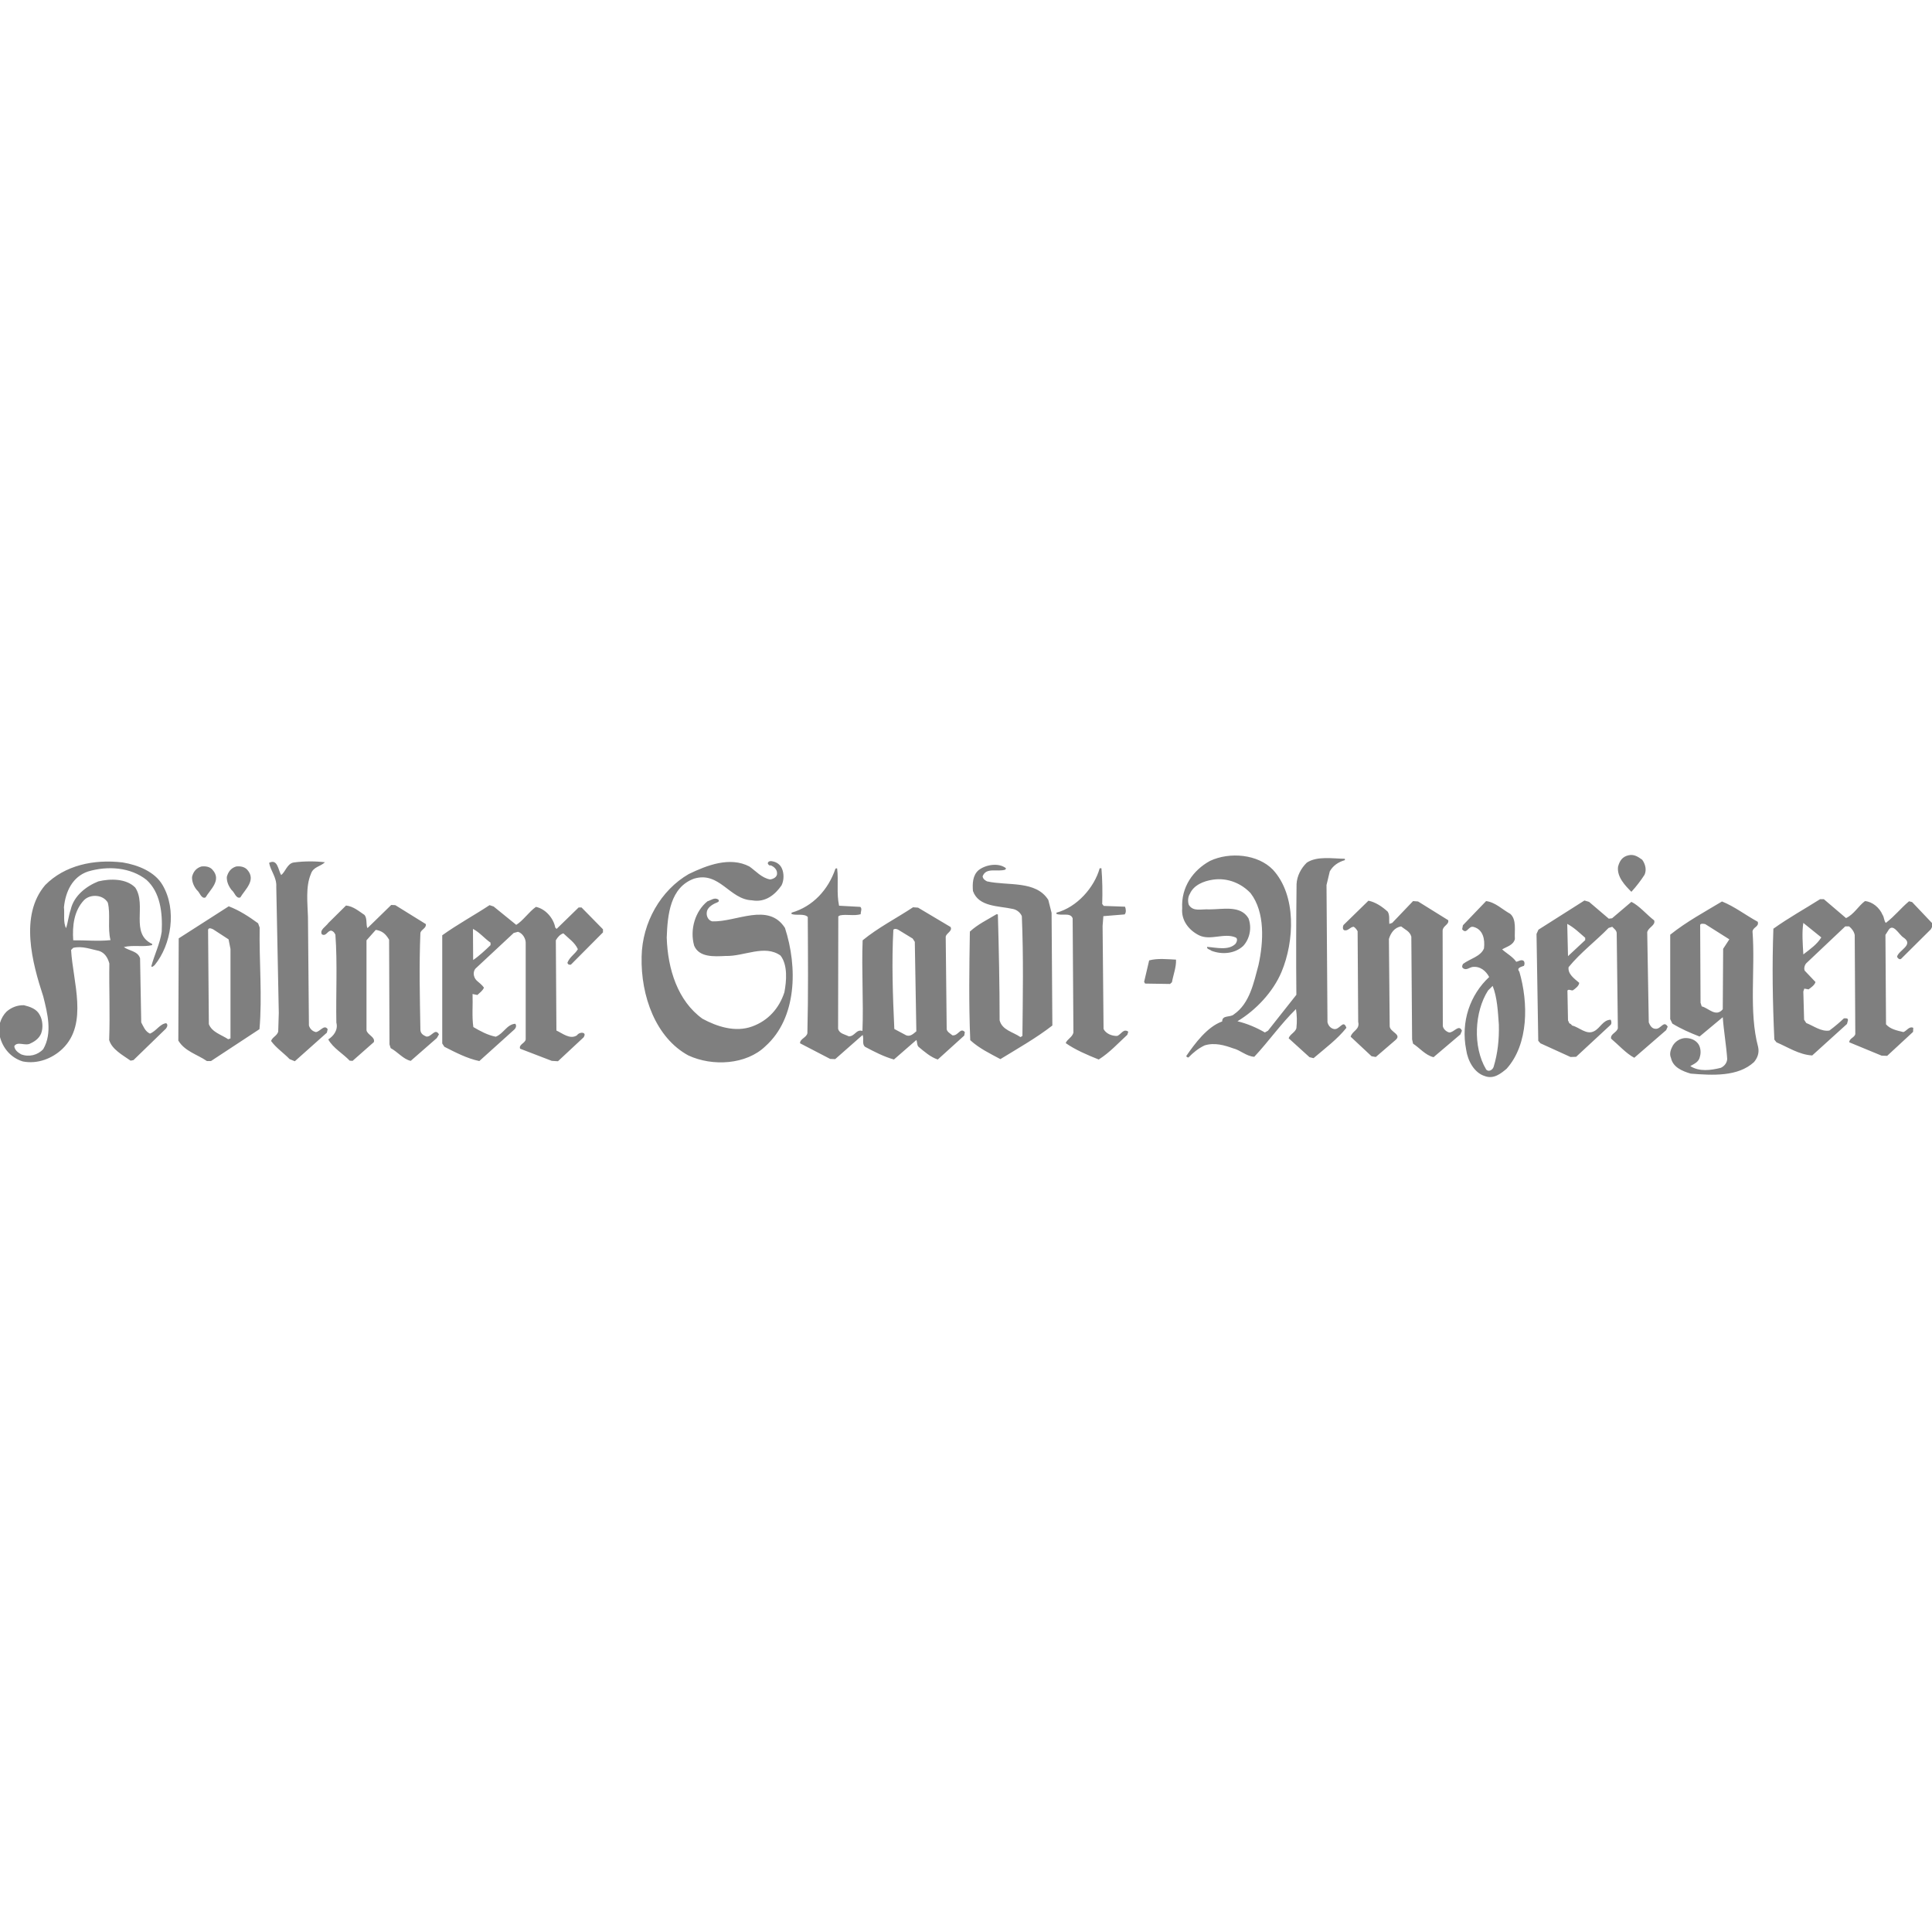 <svg xml:space="preserve" style="enable-background:new 0 0 1000 1000;" viewBox="0 0 1000 1000" y="0px" x="0px" xmlns:xlink="http://www.w3.org/1999/xlink" xmlns="http://www.w3.org/2000/svg" id="Ebene_1" version="1.1">
<style type="text/css">
	.st0{opacity:0.5;}
</style>
<path d="M942.7,485.2l-9.3-7.5c-0.8,4.9-0.3,11,0,16.3C937,491.2,940.4,488.9,942.7,485.2 M985.3,485.3
	c-2.4-1.4-5.5-8.1-8-3.6l-1.4,2.2l0.3,46.3c2.3,2.6,5.8,3.2,9,4c1.7-0.6,3-3.2,5.1-2.2l-0.1,2.1l-13.4,12.4l-2.9-0.1l-16.7-6.9
	c-0.1-2,2.6-2.4,3.1-4.2l-0.3-51.3c-0.3-1.7-1.4-3.3-2.9-4.5l-2,0l-20.2,19.1c-0.8,0.9-1.3,2.5-0.8,3.8l5.6,5.9
	c-0.5,1.6-2.1,2.7-3.6,3.8l-2.2-0.4l-0.5,1.5l0.4,14.6l1.1,1.7c3.8,1.5,7.8,4.6,12,3.9c2.7-2,5.3-4.2,7.5-6.3c0.9,0,2.2-0.3,2.1,1
	l-0.5,1.9l-18,16.3c-6.8-0.4-12.4-4.2-18.5-6.8l-1.1-1.4c-0.9-19.5-1.2-38.2-0.5-57.4c7.8-5.6,16.3-10.3,24.2-15.3l1.9,0l11.5,9.8
	c4.1-1.9,6.4-6.3,9.8-8.8c3.9,0.3,7.6,3.5,9.1,7.1c0.9,1.3,0.7,3.1,1.7,4.2c4.9-3.8,7.3-7.2,12-11.2l1.6,0.4l11,11.6l-1.3,2.5
	l-15.4,15.3c-0.9,0.6-1.8-0.4-2.1-1.1C982.7,491.8,990.8,489.1,985.3,485.3 M895.1,486.2l-12.5-7.9c-0.7-0.1-2.2-0.5-2.6,0.4
	l0.2,40.3l0.6,1.9c3.5,0.8,7.3,5.8,10.9,1.5l0.2-31.3L895.1,486.2z M907.9,549.7c-8.3,7.7-21.6,6.9-32.8,6
	c-4.4-1.3-9.2-3.3-10.2-8.1c-1-2.2-0.1-4.5,1-6.5c1.4-2.2,3.7-3.6,6.2-3.8c2.5-0.1,4.9,0.7,6.5,2.5c1.5,1.6,2,4.6,1.3,7
	c-0.5,2.8-2.7,3.7-5,5c4.6,3,10.6,2.2,15.8,0.9c1.9-0.9,3.2-2.6,3.3-4.6c-0.5-7.2-1.8-14.5-2.3-21.6l-12,10
	c-4.9-1.9-9.5-3.9-14.1-6.7l-1.1-2.3l0-43.7c8.5-6.8,18-11.9,26.8-17.2c6.5,2.6,12.1,7,18.5,10.5c0.8,2.6-2.4,2.7-2.7,5
	c1.5,19.9-2,41.6,2.9,59.8C910.7,545.1,909.6,547.6,907.9,549.7 M775.8,530.3c-0.5-6.7-0.8-13.9-3.2-20l-2.4,2.4
	c-7,10.9-8,29.1-1,40.8c1.2,1.6,3.4,0.3,3.9-1.3C775.2,545.3,776,538.1,775.8,530.3 M779.8,553.2c-2.9,2.4-6.6,5.5-11.2,3.8
	c-5.6-1.7-8.9-8-9.7-13.6c-2.9-14.6,2-28.5,11.9-37.7c-1.7-3.2-4.7-5.7-8.6-5.2c-1.6,0.2-3.3,2-5,0.6c-0.7-0.6-0.3-1.6,0.1-2.2
	c3.6-2.7,9.1-3.8,10.8-8c0.6-4.7-0.5-9.8-5.3-11.1c-2.8-0.9-3.5,4.2-6,1.2l0.4-2.1l12-12.5c4.8,0.6,8.3,4.3,12.5,6.6
	c3.4,3,2.1,8.7,2.4,13.1c-0.9,3.2-4.1,3.8-6.6,5.3c2.3,2.1,5.4,3.7,7.3,6.4c1.3-0.2,2.6-1.4,3.9-0.4c0.5,0.6,0.5,1.7,0.1,2.5
	c-1.2,0.5-4.1,1-2.4,3C791.1,518.9,791.3,540.4,779.8,553.2 M820.5,486.6l0-1.2c-2.8-2.4-5.7-5.3-9.3-7.2l0.4,16.7L820.5,486.6z
	 M863.2,531.4l-0.8,1.8l-16.5,14.3c-4.2-2.2-8.2-6.7-12-9.9c-0.5-2.5,2.9-3,3.5-5.4l-0.6-49.3c-0.2-1.5-1.2-2-2.3-3.2l-1.9,0.6
	c-6.6,6.8-14.5,12.7-20.7,20.3c-0.5,3.5,2.9,5.9,5.5,8.1c-0.1,1.6-2,3-3.3,3.9c-1,0.2-2.1-0.8-2.8,0.1l0.3,15.5
	c0.5,0.6,0.3,1.5,1.2,1.7c0,0,0.5,0.3,0.9,0.9c3.8,0.9,7.5,5.1,11.5,2.9c3.2-1.7,4.5-5.8,8.5-5.9c0.4,0.7,0.6,2.2-0.2,2.8L815.8,547
	l-2.9,0.1l-15.6-7.1l-1.1-1.3l-0.9-55.3l1-2.2l23.8-15.1l2.4,0.7l10.2,8.7l1.7-0.2l10-8.5c4,1.9,8.1,6.8,11.8,9.6
	c0.8,2.6-3,3.5-3.6,6.1l0.8,46.7c0.6,1.5,1.6,3.3,3.5,3.3C859.7,532.8,861.1,527.9,863.2,531.4 M474.3,533.8l-0.8-46.3l-1.1-1.7
	l-7.2-4.4c-0.6-0.4-1.9-1-2.8-0.2c-0.9,16.7-0.3,34.3,0.5,51.4l6.2,3.3C471.3,536.7,472.9,534.9,474.3,533.8 M499.4,534.2l-0.3,1.8
	l-13.7,12.4c-3.7-1.2-7-4.1-10-6.6c-0.9-1-0.5-2.2-1.1-3.5l-11.6,10.1c-5.3-1.5-10.1-4-15-6.6c-1.7-1.6-0.4-3.9-1.2-6.1l-14.2,12.5
	l-2.6-0.1l-15.6-8.1c-0.1-2.3,3.3-2.9,3.8-5.2c0.5-20.5,0.3-39.8,0.2-60.2c-2-1.9-5.7-0.6-8.4-1.5l0-0.7c11.1-3.2,19-11.9,22.7-22.7
	c0.1-0.2,0.4-0.3,0.9-0.2c0.8,6.6-0.4,12.6,1,19.3l11,0.6c1.1,1,0.1,2.5,0.2,3.8c-3.5,1-7.3-0.1-10.7,0.6l-0.9,0.5l-0.1,58.2
	c0.7,2.6,3.4,2.8,5.5,3.9c3.2,0.1,3.8-3.8,7.1-2.8c0.6-15-0.5-31.5,0.1-46.9c7.9-6.5,17.3-11.3,26.1-17.1l2.6,0.2l16.8,10
	c1.2,2.2-2.5,3.3-2.5,5.2l0.5,47c-0.3,1.9,1.8,2.9,3,3.9C496.1,536.2,497,531.6,499.4,534.2 M253.9,489.2l0-1.3
	c-3.1-2.1-5.6-5.3-9.1-7.1l0.1,16.1C247.9,494.9,251.3,491.7,253.9,489.2 M302.2,534.8c0.8,0.6,0.2,1.5-0.1,2.1l-13.3,12.4l-3.2-0.2
	l-16.4-6.3c-0.8-2.2,2.6-2.8,2.9-4.8l0-49.5c0.2-2.6-1.6-5.5-4-6.2l-2.2,0.6l-19.2,17.9c-2.2,1.7-1.8,4.9,0,6.7
	c1.3,1.1,2.9,2.4,3.8,3.7c-0.7,1.6-2,2.5-3.4,3.8l-2.5-0.5c0.2,5.6-0.4,11.7,0.4,17.1c3.4,2,7.4,4.2,11.6,5
	c4.1-1.6,5.7-6.4,10.1-6.7c0.8,0.9,0.3,2.2-0.4,2.9l-18.2,16.4c-6.3-1.3-12.4-4.5-18.1-7.4l-1.1-1.7v-56
	c8.1-5.8,16.3-10.2,24.5-15.6l2.1,0.7l11.7,9.5c3.5-2.1,6.6-6.8,10.2-9.3c4.9,1,9.1,5.8,10,10.7l0.7,0.7l11.4-11.1l1.5,0l11.1,11.3
	l0,1.6l-16.6,16.7c-0.9,0.2-1.6-0.1-1.8-1c1.2-3.1,4-4.5,5.4-7c-1.6-3.5-4.5-5.3-7.5-8.2c-1.7,0.5-3,2-3.9,3.6l0.3,46.7
	c3.1,1.4,7,4.8,10.6,2.5C299.4,534.7,301.2,534.2,302.2,534.8 M119.3,537.5l0-46.3l-1-5l-8-5.2c-0.7-0.3-2.2-1.1-2.6,0.2l0.4,48.9
	c1.6,4.2,6.6,5.5,10,7.8L119.3,537.5z M134.3,532.7l-25.1,16.5l-2.1,0c-5.1-3.5-11.4-5-14.8-10.6l0.2-52.9l25.9-16.6
	c5.5,2.1,10.4,5.3,15.2,8.8l0.8,2.2C134.1,497.3,135.8,515.9,134.3,532.7 M57.2,486.6c-1.6-6.1,0.1-13.5-1.4-19.4
	c-2.4-4.2-9-4.6-12.3-1.3c-5.3,5.6-6.1,13.5-5.6,20.8C44,486.6,50.9,487.3,57.2,486.6 M86,529.6c1.1,0.7,0.5,2-0.1,2.8l-16.8,16.3
	l-1.5,0.3c-4.3-3-9.7-5.9-11.1-10.7c0.5-13.8-0.1-26.7,0.1-39.6c-0.8-2.9-2.3-5.5-5.3-6.5c-4.4-0.9-8.7-2.7-13.4-1.6l-1.1,1.1
	c0.9,16.4,9,38.1-4.4,51.1c-5.3,5.1-13,8.1-20.6,6.6c-6.2-1.9-10.4-6.9-11.9-13c-1.3-4.8,0.5-9.8,3.5-12.8c2.4-2.1,5.5-3.4,9-3.3
	c3.2,0.8,6.6,1.9,8.2,5.1c1.5,2.6,1.8,6.6,0.7,9.5c-1,2.4-3,4-5.4,5.1c-2.7,1.7-6.9-1.3-8.5,1.5c0.2,2,1.8,3.2,3.5,4.2
	c4.1,1.6,8.7,0.4,11.5-2.7c4.8-8.3,2.2-18.4,0-27.2c-5.7-17.4-12.4-42,1-57.7c10.1-10.2,25.1-13.5,40.1-11.7
	c7.9,1.3,16.7,4.8,20.7,11.8c7.4,12.7,4.5,30.8-4.2,41.4c-0.6,0.3-1,1.2-1.7,0.6c1.7-6.3,4.4-11.4,5.4-17.9
	c0.5-10.1-0.8-20.5-7.9-26.9c-8.2-6.5-20-7.4-30.3-4.3c-8,2.7-11.6,10.4-12.4,18.5c0.4,3.5-0.5,7.8,1.1,10.8c1-3,1.3-6.5,2.4-9.6
	c1.6-7.1,8-12.1,14.3-14.6c6.3-1.5,14.5-1.5,19.1,3.2c6.1,9.1-2.9,23.8,8.8,29.2l-0.1,0.6c-4.5,1.1-9.8-0.2-14.6,1
	c2.7,2,7.2,2,8.4,5.8l0.6,33.2c1.2,2.2,2,4.6,4.5,5.8C80.9,533.7,82.7,530,86,529.6 M608.7,496.7c-4.4-0.2-9.5-0.8-13.9,0.4
	l-2.6,11.1l0.5,0.9l12.9,0.2l1-0.9C607.3,504.5,608.9,500.5,608.7,496.7 M718.3,471.9c-2.8-2.6-6.4-5-10-5.7l-12.9,12.6
	c-0.4,0.7-0.5,2.1,0.2,2.6c2.1,0.8,3.2-1.7,5.1-1.7c0.9,0.6,1.5,1.4,2,2.3l0.3,46.9c1,4.1-3.1,4.6-3.9,7.7l10.8,10.1l2.2,0.4l10-8.6
	c4-3.2-2.9-4.2-2.8-7.5l-0.4-45c0.9-3,2.8-5.9,6.3-6.5c2.1,1.7,4.5,2.5,5.3,5.3l0.4,53.2l0.5,2.2c3.4,2.2,6.4,6,10.6,7l13.9-11.8
	l0.8-1.9c-1.6-3.6-4.1,1-6.6,0.9c-1.5-0.4-3-1.7-3.3-3.3l-0.1-49.5c0.2-2.5,3.4-3,2.9-5.3l-15.6-9.7l-2.6-0.2l-10.8,11.3l-1.5,0.5
	C718.9,476,719.4,473.8,718.3,471.9 M188.7,473.6c-3-2-5.8-4.5-9.6-4.9l-9.1,9c-1.3,1.9-4.7,3.6-3.4,5.9c2.2,1.3,2.9-2,4.9-1.9
	c1.2,0.4,1.6,1.1,2.1,2.1c1.1,14.9,0.2,31.1,0.5,45.5c1,3.8-1.4,6.9-4.2,8.7c2.5,4.5,7.7,7.4,11.1,11l1.5,0.1l11-9.7
	c0.8-2.7-3.2-3.6-3.8-6.1l0-46.6l4.8-5.4c3.4,0.5,5.2,2.2,6.9,5.1l0.2,54.2l0.6,1.9c3.7,2,6.6,5.8,10.4,6.6l13.5-11.8l1.1-1.9
	c-2-3.6-3.9,1.6-6.6,1.1c-1.5-0.7-2.8-1.4-3-3.3c-0.3-17.4-0.7-33.2,0-50.4c0.5-1.8,3.2-2.4,2.8-4.5l-15.8-9.8l-2.1-0.1l-12.3,12
	C189.3,478.7,190.2,475.5,188.7,473.6 M850,445c-2.1-1.5-4.2-3-7.1-2.3c-3.2,0.7-4.6,2.9-5.4,5.9c-0.7,5.3,3.8,9.9,6.9,13
	c2.4-2.6,4.8-5.7,6.8-8.8C852.4,450.2,851.6,447.2,850,445 M570.1,449.4l-0.9,0c-2.8,10-11.8,20.2-22.4,23l0,0.6
	c2.7,1.2,7.2-0.9,8.4,2.3l0.4,59.2c-0.7,2.5-3.1,3.2-4,5.4c4.8,3.4,11.3,6.2,17.1,8.5c5.8-3.7,9.9-8.3,14.8-12.8l0.5-1.6
	c-2.5-1.8-3.6,1.3-5.7,2.2c-2.8,0.1-5.9-1.2-7.1-3.6l-0.5-53.3l0.4-5.1l11-0.9c0.9-0.9,0.7-2.9,0.2-4l-11-0.4l-0.8-1
	C570.7,461.7,570.6,455.4,570.1,449.4 M520.7,449.4c-3.8-3-10.5-1.9-14.2,1c-3.1,2.7-3.2,7-2.9,10.8c3,8.3,13.2,7.6,20.8,9.3
	c1.9,0.4,3.7,1.8,4.5,3.7c0.9,21.8,0.5,41,0.3,62l-1,0.6c-3.9-2.7-9.5-3.6-10.8-8.7c0-18-0.4-37-0.9-54.8l-0.7-0.1
	c-4.8,2.9-9.7,5.2-13.8,9c-0.3,18.6-0.6,36.9,0.2,56.2c4.7,4.3,10.4,7,15.6,9.8c8.8-5.4,18.7-11,26.9-17.4l-0.4-58.3l-1.7-6.7
	c-6.4-10.2-20.8-7.2-31.7-9.6c-1.2-0.6-2.1-1.3-2.3-2.6c1.8-4.9,7.7-2.1,11.8-3.5L520.7,449.4z M658.9,450.2
	c-7.8-8.1-22.4-9.4-32.6-4.6c-8.8,4.8-15,13.6-14.4,24.5c-0.6,6.5,3.7,11.5,8.7,14c5.9,2.9,13-1.4,18.9,1.1c1.3,0.5,0.7,2.3,0.1,3.2
	c-3.6,3.8-10.2,2-14.8,1.7c-0.3,1.2,1.5,1.3,2.2,2c5.5,2.1,12.1,1.6,16.5-2.5c3.3-3.6,4.6-9.3,2.7-14.3c-4.1-6.9-13.2-4.6-20.3-4.6
	c-4-0.3-8.3,1.4-10.6-2.4c-0.6-1.9-0.4-4.2,0.6-5.7c1.9-4.4,7-6.6,12-7.3c7.6-1.1,14.7,2,19.4,7c7.6,9.9,6.7,25.3,4.1,37.2
	c-2.5,9.3-4.6,19.9-12.7,25.5c-1.9,1.8-6.1,0.2-6.1,3.7c-7.7,2.7-14.2,11.5-18.6,17.9c0.1,0.3,0.6,0.9,1.2,0.7
	c2.3-2.4,5.1-4.7,8.3-6.2c5.1-1.6,10.3-0.1,14.7,1.5c3.8,0.9,6.8,4.1,11,4.4c7.5-8,13.8-17.1,21.6-24.7c0.5,3.4,0.6,6.4,0.2,10
	c-0.8,2.2-3.3,3-4,5.1l10.8,9.8l2.1,0.5c6.2-5.3,12.2-9.7,17-15.7c-1.7-4.9-3.6,1.8-6.9,0.5c-1.5-0.5-2.5-1.8-2.9-3.4l-0.5-71
	l1.7-7.1c1.7-3,4.4-4.8,7.8-5.8l0-0.7c-6.5-0.1-14.4-1.5-19.7,2c-3,2.9-5.1,6.9-5.3,11.1c-0.2,18.8-0.3,38.1-0.1,57.3l-14.7,18.6
	l-1.6,0.9c-4.3-2.5-9.2-4.6-14.2-5.8c9.5-5.7,18.4-15.1,22.8-25.5C670,487.1,671.1,463.5,658.9,450.2 M398.6,455.2
	c-4.4-0.8-7.3-4.3-10.7-6.7c-10.1-5.3-22.1-0.6-31.4,3.9c-14.4,8.3-24.1,25-24.4,42.8c-0.5,20.4,7.4,42,24.2,51.1
	c12.5,5.8,30,4.8,39.9-4.8c16.3-14.6,16.7-40.9,10.1-61.2c-8.6-13.4-25.1-3-37.6-3.4c-1.9-0.4-3.1-2.4-2.9-4.5
	c0.1-2.5,2.8-4.2,4.7-5c0.6-0.3,2.2-0.6,1.3-1.8c-2-1.3-3.8,0.4-5.6,0.9c-6.3,5-9.3,14.6-6.9,23c2.6,6.1,10.3,5.6,16.3,5.3
	c9.5,0.3,20.2-6.1,28.4-0.2c3.8,4.9,3.1,13.2,2,19c-2.7,8.3-8.4,14.7-16.7,17.7c-8.8,3.2-18.3,0-25.7-4c-12.8-9.2-18-25.7-18.5-42
	c0.4-11.9,1.8-26,14.1-30.5c13.2-4,18.4,10.8,30,11.2c7.1,1.3,12.1-3.1,15.3-7.7c1.3-2.5,1.4-6.2,0.2-8.8c-0.8-1.9-2.6-3.2-4.5-3.6
	c-0.9-0.3-2.7-0.4-2.8,1c0.2,0.4,0.6,1.3,1.5,1c1.6,0.6,3.3,2.1,3.3,4C402.4,453.9,400.3,455,398.6,455.2 M110,450.2
	c-1.3-1.6-3.7-2-5.8-1.7c-2.6,0.8-4.2,2.7-4.8,5.4c-0.1,2.6,1,5,2.5,6.8c1.5,1.1,2.3,4.8,4.5,3.8C108.7,460.5,114.9,455.6,110,450.2
	 M145.5,452.9c-1.5-2.5-1.8-8.6-6.2-6.3c0.7,4.1,4,7.5,3.7,12.4l1.3,65.3L144,534c-0.7,2.2-2.9,2.7-3.7,4.8c2.7,3.7,6.3,6,9.6,9.4
	l2.7,1.1l16.6-14.8l0.4-1.8c-1.8-2.7-3.9,1.3-6.1,1.5c-1.8-0.4-3.1-1.7-3.6-3.4l-0.5-56.2c-0.2-7-1.3-15.6,1.5-22.2
	c1.2-3.8,4.9-3.8,7.3-6.1c-4.8-0.6-10.9-0.6-16,0.1C148.6,446.8,147.7,451.5,145.5,452.9 M128,450.2c4.8,5.4-1.3,10.3-3.6,14.3
	c-2.2,0.9-3-2.7-4.5-3.8c-1.5-1.9-2.6-4.2-2.5-6.8c0.7-2.7,2.2-4.6,4.8-5.4C124.2,448.2,126.6,448.6,128,450.2" class="st0"></path>
<g>
</g>
<g>
</g>
<g>
</g>
<g>
</g>
<g>
</g>
<g>
</g>
<g>
</g>
<g>
</g>
<g>
</g>
<g>
</g>
<g>
</g>
<g>
</g>
<g>
</g>
<g>
</g>
<g>
</g>
</svg>
